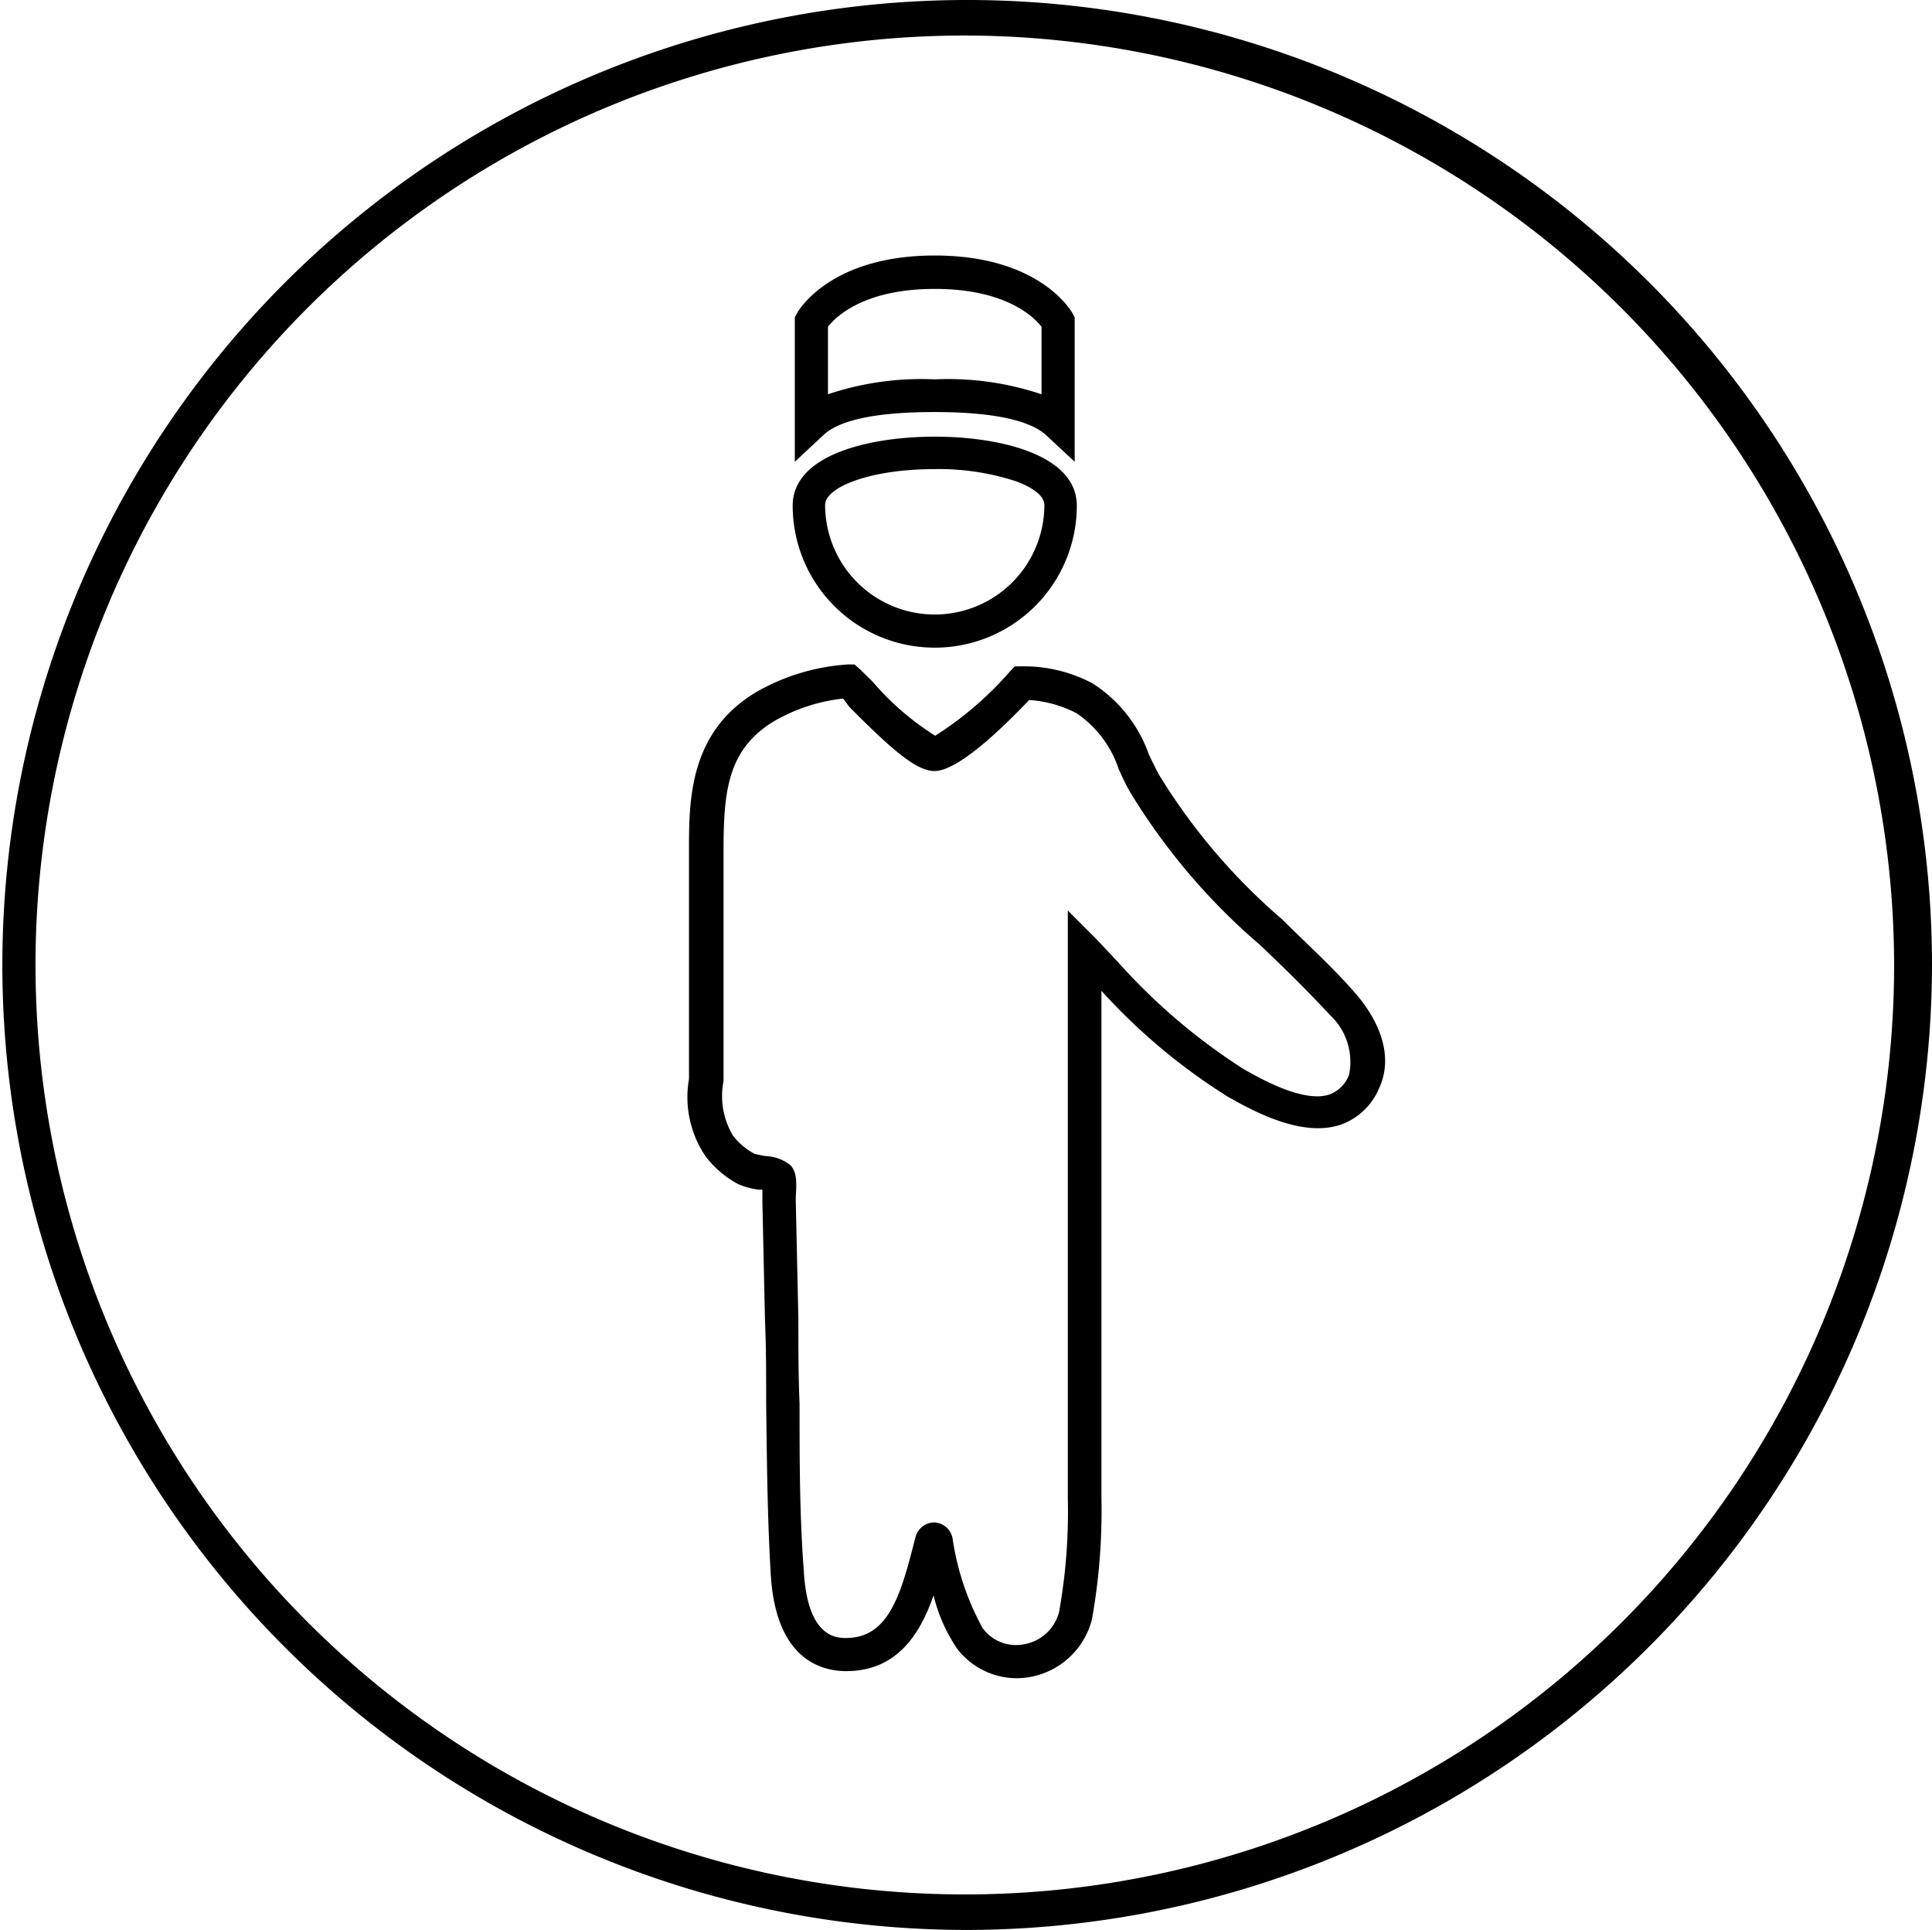 <?xml version="1.0" encoding="UTF-8"?> <svg xmlns="http://www.w3.org/2000/svg" id="Calque_1" data-name="Calque 1" viewBox="0 0 81.6 81.5"> <title>voiturier</title> <path d="M42,82A40.75,40.75,0,1,1,82.8,41.3,40.82,40.82,0,0,1,42,82ZM42,2A39.25,39.25,0,1,0,81.2,41.3,39.31,39.31,0,0,0,42,2Z" transform="translate(-1.2 -0.5)"></path> <path d="M44.13,71.37a3.19,3.19,0,0,1-2.5-1.24,6.91,6.91,0,0,1-1-2.26c-.56,1.61-1.53,3.2-3.69,3.2-1.1,0-3-.54-3.19-4.15-.14-2.37-.16-4.79-.19-7.13,0-1.19,0-2.37-.05-3.55l-.11-5s0-.14,0-.26,0-.15,0-.24l-.14,0a3.21,3.21,0,0,1-.87-.23A4.22,4.22,0,0,1,31,49.33a4.46,4.46,0,0,1-.7-3.27c0-.26,0-.52,0-.79V36.42c0-2.12,0-5,2.85-6.7A8.94,8.94,0,0,1,37,28.56l.29,0,.22.19.54.53a11.59,11.59,0,0,0,2.65,2.29,14.55,14.55,0,0,0,3.17-2.73l.19-.2.27,0a6.18,6.18,0,0,1,3,.71,5.87,5.87,0,0,1,2.39,3c.13.28.27.56.41.83a25.71,25.71,0,0,0,5.23,6.15c1,1,2.12,2,3.09,3.12s1.64,2.61,1,4A2.76,2.76,0,0,1,57.81,48c-1.66.55-3.74-.62-4.74-1.18a25.28,25.28,0,0,1-5.35-4.48V63.74a26.06,26.06,0,0,1-.4,5.14,3.3,3.3,0,0,1-3.19,2.49Zm-3.49-6.58h0a.82.82,0,0,1,.79.66,11.27,11.27,0,0,0,1.27,3.8,1.75,1.75,0,0,0,1.83.67,1.85,1.85,0,0,0,1.4-1.34,24,24,0,0,0,.37-4.84V38.95l1.19,1.19.94,1a25.56,25.56,0,0,0,5.3,4.51c.76.43,2.54,1.43,3.62,1.07a1.4,1.4,0,0,0,.83-.84,2.7,2.7,0,0,0-.79-2.5c-.93-1-2-2.06-3-3a26.76,26.76,0,0,1-5.5-6.5c-.16-.29-.3-.59-.44-.9a4.59,4.59,0,0,0-1.78-2.36,5.07,5.07,0,0,0-2-.56c-1.14,1.19-3,3-4,3-.77,0-1.81-.91-3.59-2.7L36.81,30a7.44,7.44,0,0,0-2.89.94c-2,1.19-2.16,3-2.16,5.49v8.86c0,.29,0,.57,0,.86a3.26,3.26,0,0,0,.4,2.31,2.82,2.82,0,0,0,.9.76,3.74,3.74,0,0,0,.48.1,1.78,1.78,0,0,1,1.05.39c.27.3.26.71.22,1.35v.14l.11,5c0,1.19,0,2.38.05,3.57,0,2.32,0,4.73.18,7.07.16,2.83,1.39,2.83,1.79,2.83,1.69,0,2.25-1.63,2.8-3.77l.13-.5A.83.83,0,0,1,40.64,64.79Z" transform="translate(-1.2 -0.5)"></path> <path d="M46.59,20,45.41,18.9c-.68-.65-2.27-1-4.73-1s-4.05.33-4.73,1L34.77,20V13.91l.08-.16c.05-.1,1.38-2.46,5.83-2.46s5.78,2.36,5.83,2.46l.08.16ZM36.17,14.3v2.85a12.39,12.39,0,0,1,4.51-.63,12.4,12.4,0,0,1,4.51.63V14.3c-.3-.39-1.48-1.6-4.51-1.6S36.47,13.91,36.17,14.3Z" transform="translate(-1.2 -0.5)"></path> <path d="M40.68,27.85a6,6,0,0,1-6-6c0-2.15,3.25-2.91,6-2.91s6,.76,6,2.91A6,6,0,0,1,40.68,27.85Zm0-7.54c-2.77,0-4.63.78-4.63,1.51a4.63,4.63,0,1,0,9.26,0c0-.5-.84-.87-1.21-1A10.47,10.47,0,0,0,40.68,20.31Z" transform="translate(-1.2 -0.5)"></path> </svg> 